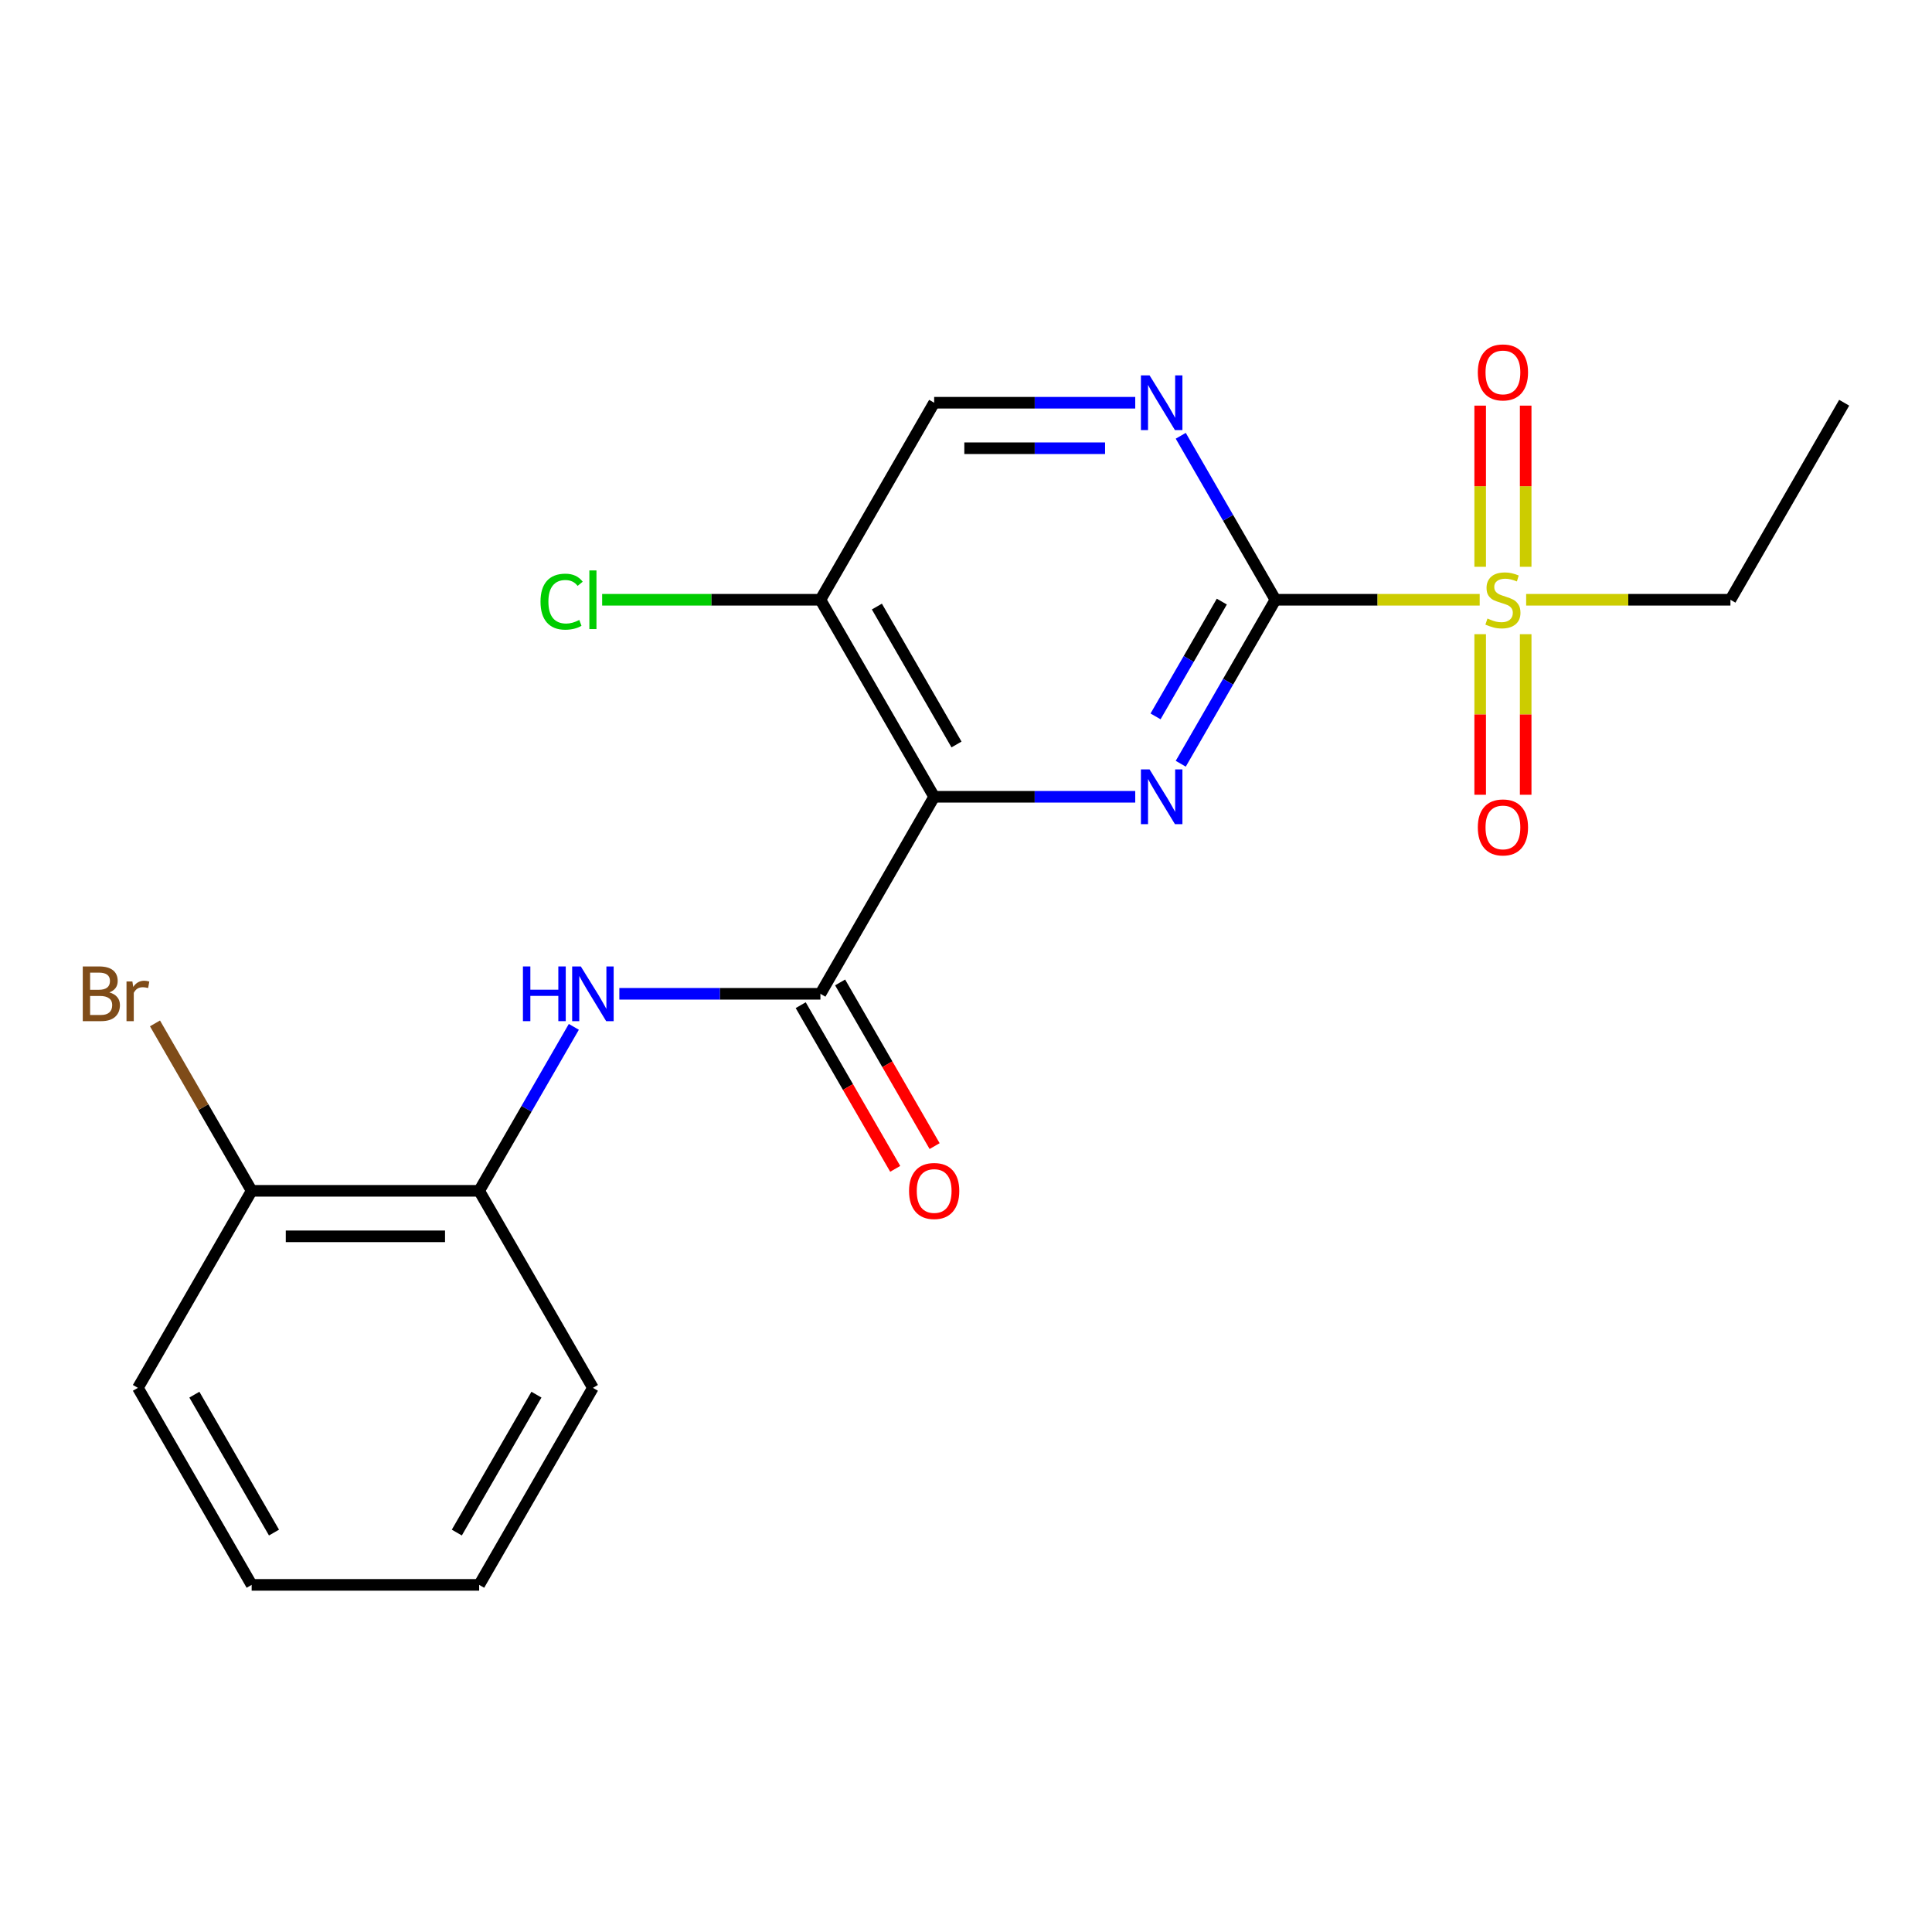 <?xml version='1.0' encoding='iso-8859-1'?>
<svg version='1.1' baseProfile='full'
              xmlns='http://www.w3.org/2000/svg'
                      xmlns:rdkit='http://www.rdkit.org/xml'
                      xmlns:xlink='http://www.w3.org/1999/xlink'
                  xml:space='preserve'
width='1000px' height='1000px' viewBox='0 0 1000 1000'>
<!-- END OF HEADER -->
<rect style='opacity:1.0;fill:#FFFFFF;stroke:none' width='1000' height='1000' x='0' y='0'> </rect>
<path class='bond-1' d='M 660.157,310.434 L 635.655,352.871' style='fill:none;fill-rule:evenodd;stroke:#000000;stroke-width:6px;stroke-linecap:butt;stroke-linejoin:miter;stroke-opacity:1' />
<path class='bond-1' d='M 635.655,352.871 L 611.154,395.309' style='fill:none;fill-rule:evenodd;stroke:#0000FF;stroke-width:6px;stroke-linecap:butt;stroke-linejoin:miter;stroke-opacity:1' />
<path class='bond-1' d='M 632.411,311.389 L 615.26,341.096' style='fill:none;fill-rule:evenodd;stroke:#000000;stroke-width:6px;stroke-linecap:butt;stroke-linejoin:miter;stroke-opacity:1' />
<path class='bond-1' d='M 615.26,341.096 L 598.109,370.802' style='fill:none;fill-rule:evenodd;stroke:#0000FF;stroke-width:6px;stroke-linecap:butt;stroke-linejoin:miter;stroke-opacity:1' />
<path class='bond-2' d='M 660.157,310.434 L 713.023,310.434' style='fill:none;fill-rule:evenodd;stroke:#000000;stroke-width:6px;stroke-linecap:butt;stroke-linejoin:miter;stroke-opacity:1' />
<path class='bond-2' d='M 713.023,310.434 L 765.888,310.434' style='fill:none;fill-rule:evenodd;stroke:#CCCC00;stroke-width:6px;stroke-linecap:butt;stroke-linejoin:miter;stroke-opacity:1' />
<path class='bond-4' d='M 660.157,310.434 L 635.655,267.996' style='fill:none;fill-rule:evenodd;stroke:#000000;stroke-width:6px;stroke-linecap:butt;stroke-linejoin:miter;stroke-opacity:1' />
<path class='bond-4' d='M 635.655,267.996 L 611.154,225.558' style='fill:none;fill-rule:evenodd;stroke:#0000FF;stroke-width:6px;stroke-linecap:butt;stroke-linejoin:miter;stroke-opacity:1' />
<path class='bond-0' d='M 483.524,412.413 L 535.559,412.413' style='fill:none;fill-rule:evenodd;stroke:#000000;stroke-width:6px;stroke-linecap:butt;stroke-linejoin:miter;stroke-opacity:1' />
<path class='bond-0' d='M 535.559,412.413 L 587.595,412.413' style='fill:none;fill-rule:evenodd;stroke:#0000FF;stroke-width:6px;stroke-linecap:butt;stroke-linejoin:miter;stroke-opacity:1' />
<path class='bond-3' d='M 483.524,412.413 L 424.646,514.392' style='fill:none;fill-rule:evenodd;stroke:#000000;stroke-width:6px;stroke-linecap:butt;stroke-linejoin:miter;stroke-opacity:1' />
<path class='bond-21' d='M 483.524,412.413 L 424.646,310.434' style='fill:none;fill-rule:evenodd;stroke:#000000;stroke-width:6px;stroke-linecap:butt;stroke-linejoin:miter;stroke-opacity:1' />
<path class='bond-21' d='M 495.088,385.34 L 453.873,313.955' style='fill:none;fill-rule:evenodd;stroke:#000000;stroke-width:6px;stroke-linecap:butt;stroke-linejoin:miter;stroke-opacity:1' />
<path class='bond-8' d='M 789.688,293.37 L 789.688,251.663' style='fill:none;fill-rule:evenodd;stroke:#CCCC00;stroke-width:6px;stroke-linecap:butt;stroke-linejoin:miter;stroke-opacity:1' />
<path class='bond-8' d='M 789.688,251.663 L 789.688,209.955' style='fill:none;fill-rule:evenodd;stroke:#FF0000;stroke-width:6px;stroke-linecap:butt;stroke-linejoin:miter;stroke-opacity:1' />
<path class='bond-8' d='M 766.137,293.37 L 766.137,251.663' style='fill:none;fill-rule:evenodd;stroke:#CCCC00;stroke-width:6px;stroke-linecap:butt;stroke-linejoin:miter;stroke-opacity:1' />
<path class='bond-8' d='M 766.137,251.663 L 766.137,209.955' style='fill:none;fill-rule:evenodd;stroke:#FF0000;stroke-width:6px;stroke-linecap:butt;stroke-linejoin:miter;stroke-opacity:1' />
<path class='bond-9' d='M 766.137,328.257 L 766.137,369.814' style='fill:none;fill-rule:evenodd;stroke:#CCCC00;stroke-width:6px;stroke-linecap:butt;stroke-linejoin:miter;stroke-opacity:1' />
<path class='bond-9' d='M 766.137,369.814 L 766.137,411.371' style='fill:none;fill-rule:evenodd;stroke:#FF0000;stroke-width:6px;stroke-linecap:butt;stroke-linejoin:miter;stroke-opacity:1' />
<path class='bond-9' d='M 789.688,328.257 L 789.688,369.814' style='fill:none;fill-rule:evenodd;stroke:#CCCC00;stroke-width:6px;stroke-linecap:butt;stroke-linejoin:miter;stroke-opacity:1' />
<path class='bond-9' d='M 789.688,369.814 L 789.688,411.371' style='fill:none;fill-rule:evenodd;stroke:#FF0000;stroke-width:6px;stroke-linecap:butt;stroke-linejoin:miter;stroke-opacity:1' />
<path class='bond-14' d='M 789.936,310.434 L 842.802,310.434' style='fill:none;fill-rule:evenodd;stroke:#CCCC00;stroke-width:6px;stroke-linecap:butt;stroke-linejoin:miter;stroke-opacity:1' />
<path class='bond-14' d='M 842.802,310.434 L 895.668,310.434' style='fill:none;fill-rule:evenodd;stroke:#000000;stroke-width:6px;stroke-linecap:butt;stroke-linejoin:miter;stroke-opacity:1' />
<path class='bond-5' d='M 424.646,514.392 L 372.61,514.392' style='fill:none;fill-rule:evenodd;stroke:#000000;stroke-width:6px;stroke-linecap:butt;stroke-linejoin:miter;stroke-opacity:1' />
<path class='bond-5' d='M 372.61,514.392 L 320.574,514.392' style='fill:none;fill-rule:evenodd;stroke:#0000FF;stroke-width:6px;stroke-linecap:butt;stroke-linejoin:miter;stroke-opacity:1' />
<path class='bond-11' d='M 414.448,520.28 L 438.903,562.638' style='fill:none;fill-rule:evenodd;stroke:#000000;stroke-width:6px;stroke-linecap:butt;stroke-linejoin:miter;stroke-opacity:1' />
<path class='bond-11' d='M 438.903,562.638 L 463.358,604.995' style='fill:none;fill-rule:evenodd;stroke:#FF0000;stroke-width:6px;stroke-linecap:butt;stroke-linejoin:miter;stroke-opacity:1' />
<path class='bond-11' d='M 434.844,508.504 L 459.299,550.862' style='fill:none;fill-rule:evenodd;stroke:#000000;stroke-width:6px;stroke-linecap:butt;stroke-linejoin:miter;stroke-opacity:1' />
<path class='bond-11' d='M 459.299,550.862 L 483.754,593.22' style='fill:none;fill-rule:evenodd;stroke:#FF0000;stroke-width:6px;stroke-linecap:butt;stroke-linejoin:miter;stroke-opacity:1' />
<path class='bond-10' d='M 587.595,208.454 L 535.559,208.454' style='fill:none;fill-rule:evenodd;stroke:#0000FF;stroke-width:6px;stroke-linecap:butt;stroke-linejoin:miter;stroke-opacity:1' />
<path class='bond-10' d='M 535.559,208.454 L 483.524,208.454' style='fill:none;fill-rule:evenodd;stroke:#000000;stroke-width:6px;stroke-linecap:butt;stroke-linejoin:miter;stroke-opacity:1' />
<path class='bond-10' d='M 571.984,232.005 L 535.559,232.005' style='fill:none;fill-rule:evenodd;stroke:#0000FF;stroke-width:6px;stroke-linecap:butt;stroke-linejoin:miter;stroke-opacity:1' />
<path class='bond-10' d='M 535.559,232.005 L 499.134,232.005' style='fill:none;fill-rule:evenodd;stroke:#000000;stroke-width:6px;stroke-linecap:butt;stroke-linejoin:miter;stroke-opacity:1' />
<path class='bond-7' d='M 297.015,531.496 L 272.514,573.934' style='fill:none;fill-rule:evenodd;stroke:#0000FF;stroke-width:6px;stroke-linecap:butt;stroke-linejoin:miter;stroke-opacity:1' />
<path class='bond-7' d='M 272.514,573.934 L 248.013,616.371' style='fill:none;fill-rule:evenodd;stroke:#000000;stroke-width:6px;stroke-linecap:butt;stroke-linejoin:miter;stroke-opacity:1' />
<path class='bond-6' d='M 424.646,310.434 L 483.524,208.454' style='fill:none;fill-rule:evenodd;stroke:#000000;stroke-width:6px;stroke-linecap:butt;stroke-linejoin:miter;stroke-opacity:1' />
<path class='bond-13' d='M 424.646,310.434 L 368.16,310.434' style='fill:none;fill-rule:evenodd;stroke:#000000;stroke-width:6px;stroke-linecap:butt;stroke-linejoin:miter;stroke-opacity:1' />
<path class='bond-13' d='M 368.16,310.434 L 311.674,310.434' style='fill:none;fill-rule:evenodd;stroke:#00CC00;stroke-width:6px;stroke-linecap:butt;stroke-linejoin:miter;stroke-opacity:1' />
<path class='bond-12' d='M 248.013,616.371 L 130.257,616.371' style='fill:none;fill-rule:evenodd;stroke:#000000;stroke-width:6px;stroke-linecap:butt;stroke-linejoin:miter;stroke-opacity:1' />
<path class='bond-12' d='M 230.349,639.922 L 147.921,639.922' style='fill:none;fill-rule:evenodd;stroke:#000000;stroke-width:6px;stroke-linecap:butt;stroke-linejoin:miter;stroke-opacity:1' />
<path class='bond-16' d='M 248.013,616.371 L 306.89,718.351' style='fill:none;fill-rule:evenodd;stroke:#000000;stroke-width:6px;stroke-linecap:butt;stroke-linejoin:miter;stroke-opacity:1' />
<path class='bond-15' d='M 130.257,616.371 L 105.24,573.041' style='fill:none;fill-rule:evenodd;stroke:#000000;stroke-width:6px;stroke-linecap:butt;stroke-linejoin:miter;stroke-opacity:1' />
<path class='bond-15' d='M 105.24,573.041 L 80.223,529.71' style='fill:none;fill-rule:evenodd;stroke:#7F4C19;stroke-width:6px;stroke-linecap:butt;stroke-linejoin:miter;stroke-opacity:1' />
<path class='bond-17' d='M 130.257,616.371 L 71.379,718.351' style='fill:none;fill-rule:evenodd;stroke:#000000;stroke-width:6px;stroke-linecap:butt;stroke-linejoin:miter;stroke-opacity:1' />
<path class='bond-18' d='M 895.668,310.434 L 954.545,208.454' style='fill:none;fill-rule:evenodd;stroke:#000000;stroke-width:6px;stroke-linecap:butt;stroke-linejoin:miter;stroke-opacity:1' />
<path class='bond-19' d='M 306.89,718.351 L 248.013,820.33' style='fill:none;fill-rule:evenodd;stroke:#000000;stroke-width:6px;stroke-linecap:butt;stroke-linejoin:miter;stroke-opacity:1' />
<path class='bond-19' d='M 277.663,721.872 L 236.448,793.257' style='fill:none;fill-rule:evenodd;stroke:#000000;stroke-width:6px;stroke-linecap:butt;stroke-linejoin:miter;stroke-opacity:1' />
<path class='bond-22' d='M 71.379,718.351 L 130.257,820.33' style='fill:none;fill-rule:evenodd;stroke:#000000;stroke-width:6px;stroke-linecap:butt;stroke-linejoin:miter;stroke-opacity:1' />
<path class='bond-22' d='M 100.607,721.872 L 141.821,793.257' style='fill:none;fill-rule:evenodd;stroke:#000000;stroke-width:6px;stroke-linecap:butt;stroke-linejoin:miter;stroke-opacity:1' />
<path class='bond-20' d='M 248.013,820.33 L 130.257,820.33' style='fill:none;fill-rule:evenodd;stroke:#000000;stroke-width:6px;stroke-linecap:butt;stroke-linejoin:miter;stroke-opacity:1' />
<path  class='atom-2' d='M 595.019 398.253
L 604.299 413.253
Q 605.219 414.733, 606.699 417.413
Q 608.179 420.093, 608.259 420.253
L 608.259 398.253
L 612.019 398.253
L 612.019 426.573
L 608.139 426.573
L 598.179 410.173
Q 597.019 408.253, 595.779 406.053
Q 594.579 403.853, 594.219 403.173
L 594.219 426.573
L 590.539 426.573
L 590.539 398.253
L 595.019 398.253
' fill='#0000FF'/>
<path  class='atom-3' d='M 769.912 320.154
Q 770.232 320.274, 771.552 320.834
Q 772.872 321.394, 774.312 321.754
Q 775.792 322.074, 777.232 322.074
Q 779.912 322.074, 781.472 320.794
Q 783.032 319.474, 783.032 317.194
Q 783.032 315.634, 782.232 314.674
Q 781.472 313.714, 780.272 313.194
Q 779.072 312.674, 777.072 312.074
Q 774.552 311.314, 773.032 310.594
Q 771.552 309.874, 770.472 308.354
Q 769.432 306.834, 769.432 304.274
Q 769.432 300.714, 771.832 298.514
Q 774.272 296.314, 779.072 296.314
Q 782.352 296.314, 786.072 297.874
L 785.152 300.954
Q 781.752 299.554, 779.192 299.554
Q 776.432 299.554, 774.912 300.714
Q 773.392 301.834, 773.432 303.794
Q 773.432 305.314, 774.192 306.234
Q 774.992 307.154, 776.112 307.674
Q 777.272 308.194, 779.192 308.794
Q 781.752 309.594, 783.272 310.394
Q 784.792 311.194, 785.872 312.834
Q 786.992 314.434, 786.992 317.194
Q 786.992 321.114, 784.352 323.234
Q 781.752 325.314, 777.392 325.314
Q 774.872 325.314, 772.952 324.754
Q 771.072 324.234, 768.832 323.314
L 769.912 320.154
' fill='#CCCC00'/>
<path  class='atom-5' d='M 595.019 194.294
L 604.299 209.294
Q 605.219 210.774, 606.699 213.454
Q 608.179 216.134, 608.259 216.294
L 608.259 194.294
L 612.019 194.294
L 612.019 222.614
L 608.139 222.614
L 598.179 206.214
Q 597.019 204.294, 595.779 202.094
Q 594.579 199.894, 594.219 199.214
L 594.219 222.614
L 590.539 222.614
L 590.539 194.294
L 595.019 194.294
' fill='#0000FF'/>
<path  class='atom-6' d='M 270.67 500.232
L 274.51 500.232
L 274.51 512.272
L 288.99 512.272
L 288.99 500.232
L 292.83 500.232
L 292.83 528.552
L 288.99 528.552
L 288.99 515.472
L 274.51 515.472
L 274.51 528.552
L 270.67 528.552
L 270.67 500.232
' fill='#0000FF'/>
<path  class='atom-6' d='M 300.63 500.232
L 309.91 515.232
Q 310.83 516.712, 312.31 519.392
Q 313.79 522.072, 313.87 522.232
L 313.87 500.232
L 317.63 500.232
L 317.63 528.552
L 313.75 528.552
L 303.79 512.152
Q 302.63 510.232, 301.39 508.032
Q 300.19 505.832, 299.83 505.152
L 299.83 528.552
L 296.15 528.552
L 296.15 500.232
L 300.63 500.232
' fill='#0000FF'/>
<path  class='atom-9' d='M 764.912 192.758
Q 764.912 185.958, 768.272 182.158
Q 771.632 178.358, 777.912 178.358
Q 784.192 178.358, 787.552 182.158
Q 790.912 185.958, 790.912 192.758
Q 790.912 199.638, 787.512 203.558
Q 784.112 207.438, 777.912 207.438
Q 771.672 207.438, 768.272 203.558
Q 764.912 199.678, 764.912 192.758
M 777.912 204.238
Q 782.232 204.238, 784.552 201.358
Q 786.912 198.438, 786.912 192.758
Q 786.912 187.198, 784.552 184.398
Q 782.232 181.558, 777.912 181.558
Q 773.592 181.558, 771.232 184.358
Q 768.912 187.158, 768.912 192.758
Q 768.912 198.478, 771.232 201.358
Q 773.592 204.238, 777.912 204.238
' fill='#FF0000'/>
<path  class='atom-10' d='M 764.912 428.269
Q 764.912 421.469, 768.272 417.669
Q 771.632 413.869, 777.912 413.869
Q 784.192 413.869, 787.552 417.669
Q 790.912 421.469, 790.912 428.269
Q 790.912 435.149, 787.512 439.069
Q 784.112 442.949, 777.912 442.949
Q 771.672 442.949, 768.272 439.069
Q 764.912 435.189, 764.912 428.269
M 777.912 439.749
Q 782.232 439.749, 784.552 436.869
Q 786.912 433.949, 786.912 428.269
Q 786.912 422.709, 784.552 419.909
Q 782.232 417.069, 777.912 417.069
Q 773.592 417.069, 771.232 419.869
Q 768.912 422.669, 768.912 428.269
Q 768.912 433.989, 771.232 436.869
Q 773.592 439.749, 777.912 439.749
' fill='#FF0000'/>
<path  class='atom-12' d='M 470.524 616.451
Q 470.524 609.651, 473.884 605.851
Q 477.244 602.051, 483.524 602.051
Q 489.804 602.051, 493.164 605.851
Q 496.524 609.651, 496.524 616.451
Q 496.524 623.331, 493.124 627.251
Q 489.724 631.131, 483.524 631.131
Q 477.284 631.131, 473.884 627.251
Q 470.524 623.371, 470.524 616.451
M 483.524 627.931
Q 487.844 627.931, 490.164 625.051
Q 492.524 622.131, 492.524 616.451
Q 492.524 610.891, 490.164 608.091
Q 487.844 605.251, 483.524 605.251
Q 479.204 605.251, 476.844 608.051
Q 474.524 610.851, 474.524 616.451
Q 474.524 622.171, 476.844 625.051
Q 479.204 627.931, 483.524 627.931
' fill='#FF0000'/>
<path  class='atom-14' d='M 279.77 311.414
Q 279.77 304.374, 283.05 300.694
Q 286.37 296.974, 292.65 296.974
Q 298.49 296.974, 301.61 301.094
L 298.97 303.254
Q 296.69 300.254, 292.65 300.254
Q 288.37 300.254, 286.09 303.134
Q 283.85 305.974, 283.85 311.414
Q 283.85 317.014, 286.17 319.894
Q 288.53 322.774, 293.09 322.774
Q 296.21 322.774, 299.85 320.894
L 300.97 323.894
Q 299.49 324.854, 297.25 325.414
Q 295.01 325.974, 292.53 325.974
Q 286.37 325.974, 283.05 322.214
Q 279.77 318.454, 279.77 311.414
' fill='#00CC00'/>
<path  class='atom-14' d='M 305.05 295.254
L 308.73 295.254
L 308.73 325.614
L 305.05 325.614
L 305.05 295.254
' fill='#00CC00'/>
<path  class='atom-16' d='M 56.599 513.672
Q 59.319 514.432, 60.679 516.112
Q 62.08 517.752, 62.08 520.192
Q 62.08 524.112, 59.559 526.352
Q 57.08 528.552, 52.359 528.552
L 42.84 528.552
L 42.84 500.232
L 51.2 500.232
Q 56.039 500.232, 58.48 502.192
Q 60.919 504.152, 60.919 507.752
Q 60.919 512.032, 56.599 513.672
M 46.639 503.432
L 46.639 512.312
L 51.2 512.312
Q 53.999 512.312, 55.44 511.192
Q 56.919 510.032, 56.919 507.752
Q 56.919 503.432, 51.2 503.432
L 46.639 503.432
M 52.359 525.352
Q 55.12 525.352, 56.599 524.032
Q 58.08 522.712, 58.08 520.192
Q 58.08 517.872, 56.44 516.712
Q 54.84 515.512, 51.76 515.512
L 46.639 515.512
L 46.639 525.352
L 52.359 525.352
' fill='#7F4C19'/>
<path  class='atom-16' d='M 68.519 507.992
L 68.96 510.832
Q 71.12 507.632, 74.639 507.632
Q 75.76 507.632, 77.279 508.032
L 76.68 511.392
Q 74.96 510.992, 73.999 510.992
Q 72.32 510.992, 71.2 511.672
Q 70.12 512.312, 69.24 513.872
L 69.24 528.552
L 65.48 528.552
L 65.48 507.992
L 68.519 507.992
' fill='#7F4C19'/>
</svg>
